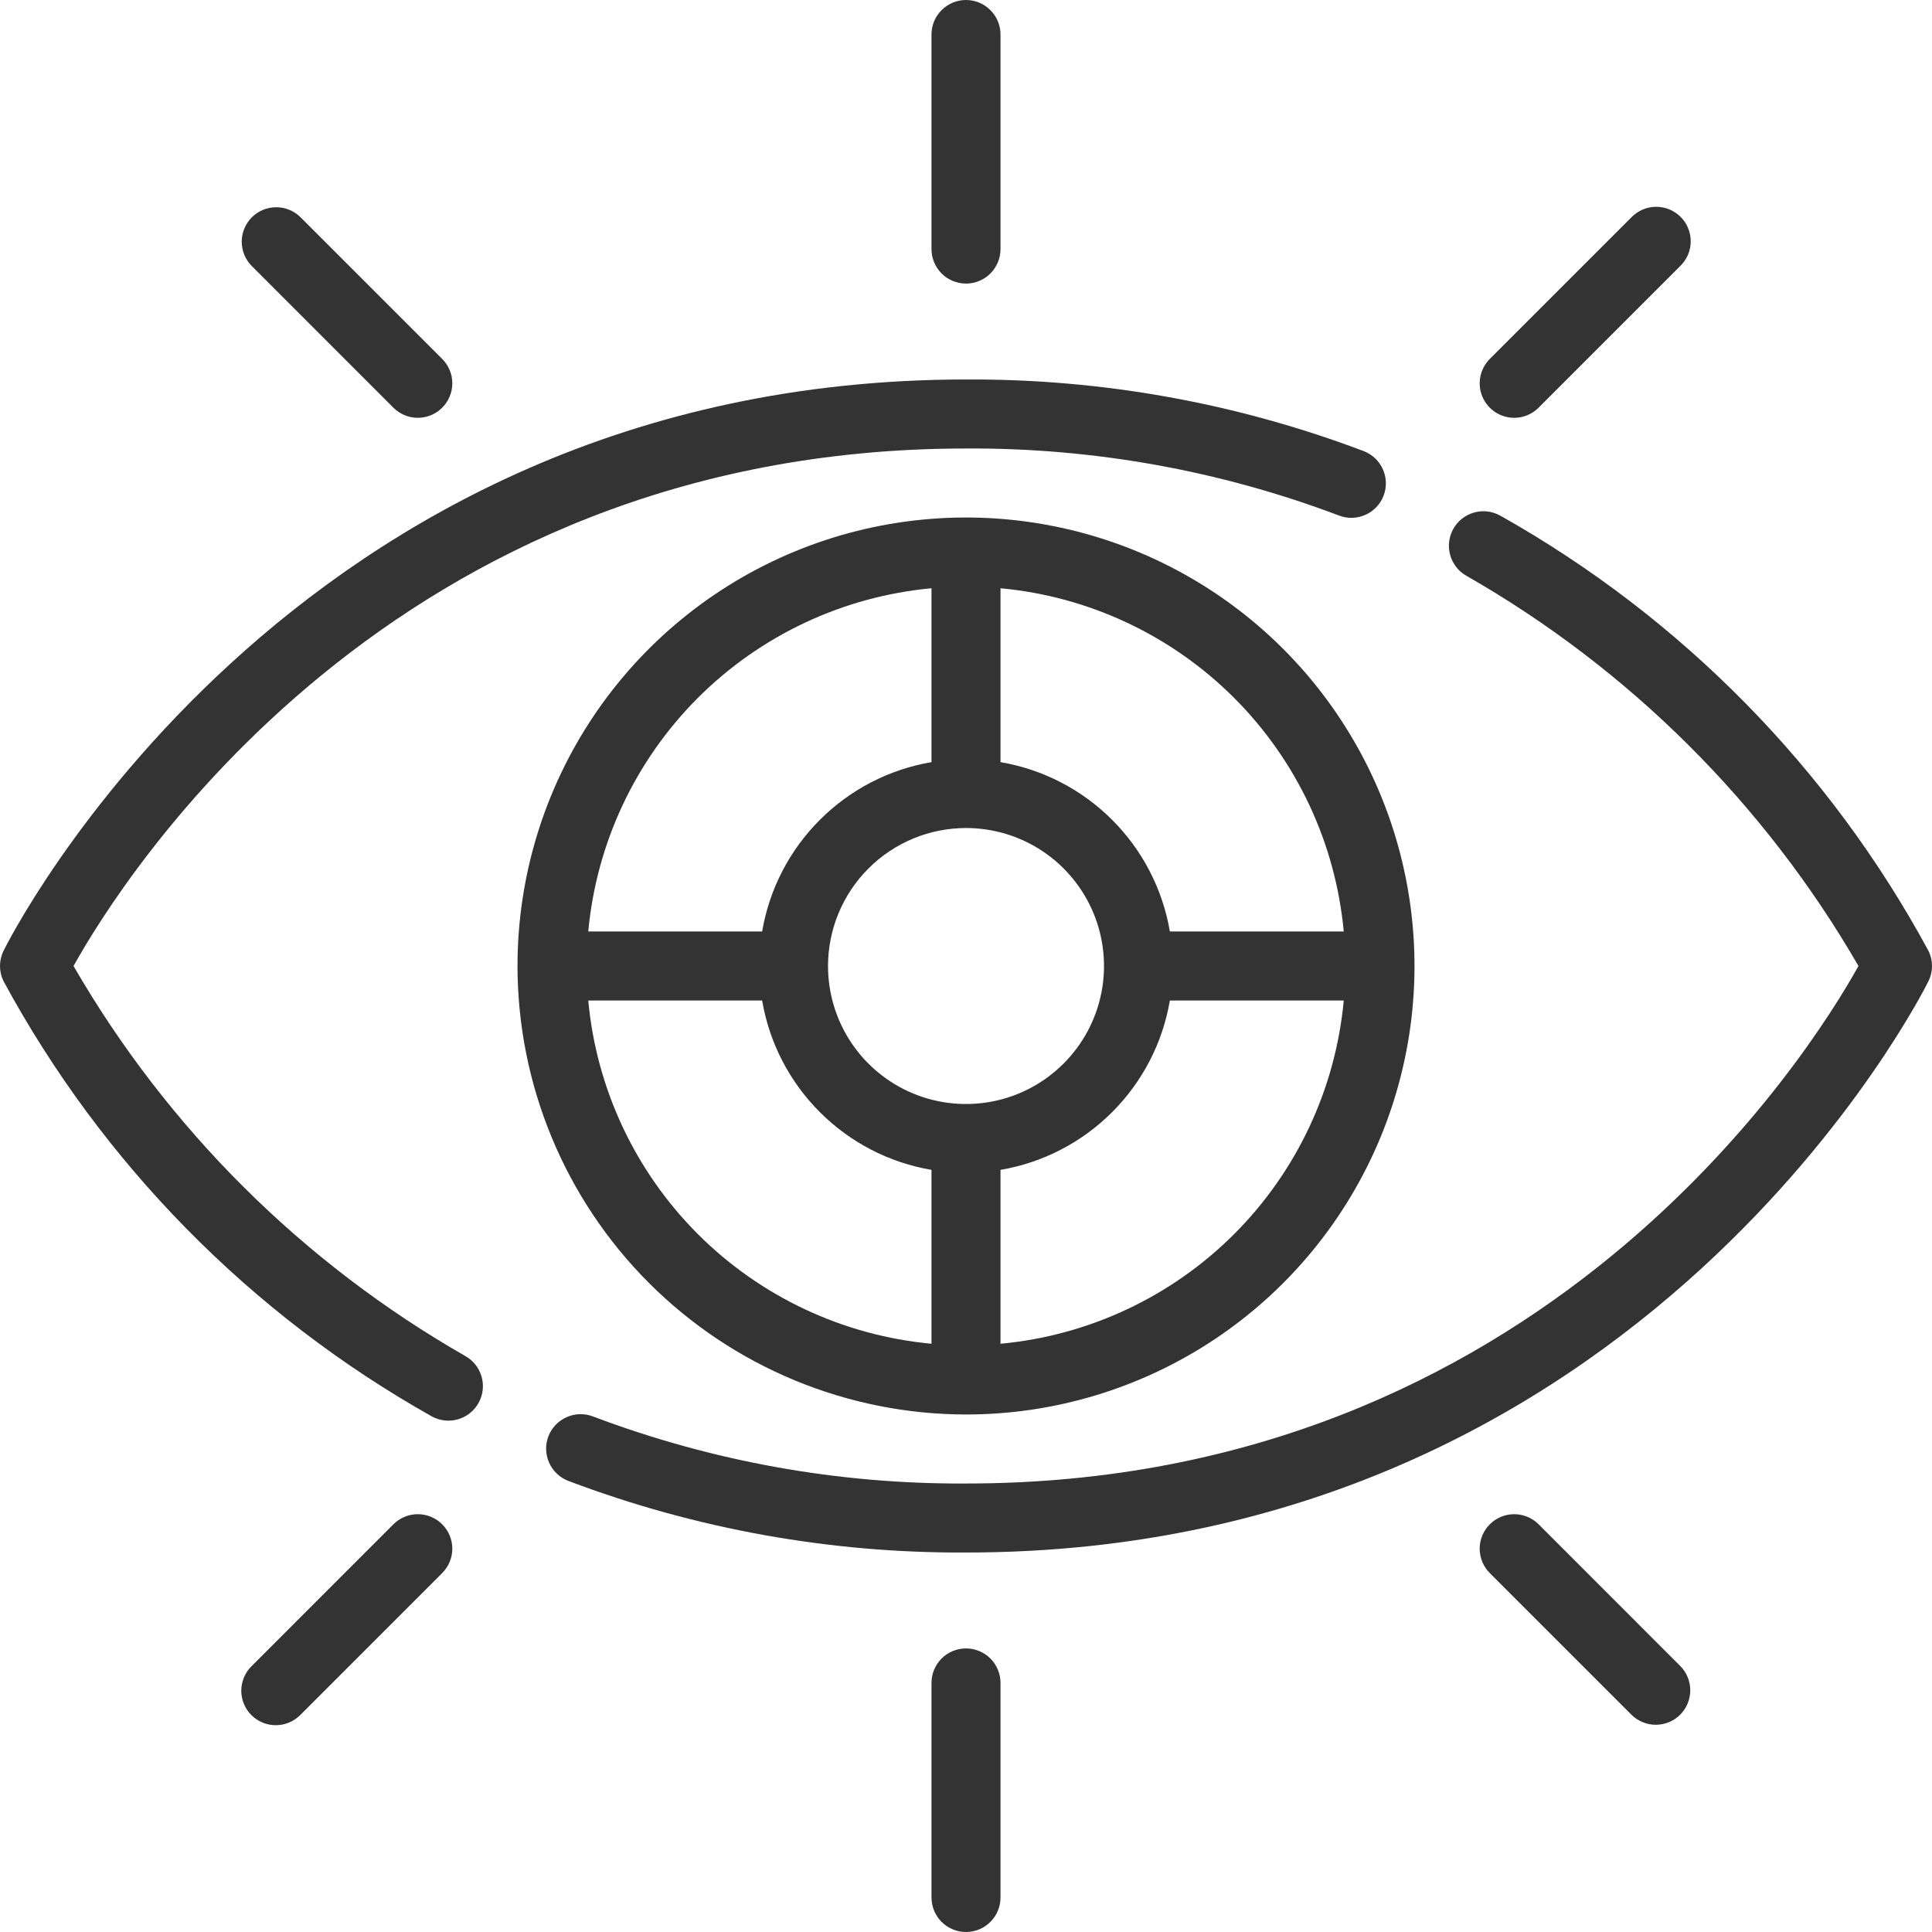 <svg width="50" height="50" viewBox="0 0 50 50" fill="none" xmlns="http://www.w3.org/2000/svg">
<path d="M12.045 35.096C7.832 32.686 4.333 29.202 1.903 25C3.149 22.761 10.107 11.607 25 11.607C28.297 11.588 31.569 12.176 34.653 13.342C34.874 13.427 35.12 13.421 35.336 13.324C35.553 13.228 35.722 13.05 35.807 12.829C35.892 12.608 35.885 12.362 35.789 12.146C35.693 11.929 35.514 11.76 35.293 11.675C32.005 10.43 28.516 9.802 25 9.821C7.419 9.821 0.16 24.465 0.089 24.612C0.03 24.733 0 24.866 0 25C0 25.134 0.03 25.267 0.089 25.388C2.645 30.114 6.487 34.019 11.169 36.653C11.376 36.769 11.62 36.797 11.847 36.733C12.075 36.669 12.268 36.517 12.383 36.311C12.499 36.105 12.529 35.861 12.465 35.634C12.402 35.406 12.251 35.213 12.045 35.096Z" fill="#333333"/>
<path d="M49.911 24.612C47.355 19.886 43.513 15.981 38.831 13.347C38.728 13.289 38.616 13.252 38.499 13.237C38.382 13.223 38.264 13.232 38.151 13.264C38.038 13.295 37.932 13.349 37.839 13.421C37.747 13.494 37.669 13.584 37.612 13.686C37.554 13.789 37.517 13.902 37.504 14.018C37.49 14.135 37.499 14.253 37.531 14.366C37.563 14.479 37.617 14.585 37.689 14.677C37.762 14.77 37.852 14.847 37.955 14.904C42.168 17.314 45.667 20.798 48.097 25C46.851 27.239 39.894 38.393 25 38.393C21.703 38.412 18.431 37.824 15.347 36.658C15.126 36.573 14.88 36.579 14.664 36.676C14.447 36.772 14.278 36.95 14.193 37.171C14.108 37.392 14.115 37.638 14.211 37.854C14.307 38.071 14.486 38.24 14.707 38.325C17.995 39.57 21.484 40.198 25 40.179C42.581 40.179 49.84 25.535 49.911 25.388C49.97 25.267 50 25.134 50 25C50 24.866 49.97 24.733 49.911 24.612Z" fill="#333333"/>
<path d="M25 7.339C25.117 7.339 25.233 7.316 25.342 7.271C25.45 7.226 25.549 7.161 25.631 7.078C25.714 6.995 25.78 6.896 25.825 6.788C25.87 6.68 25.893 6.563 25.893 6.446V0.893C25.893 0.656 25.799 0.429 25.631 0.262C25.464 0.094 25.237 0 25 0C24.763 0 24.536 0.094 24.369 0.262C24.201 0.429 24.107 0.656 24.107 0.893V6.446C24.107 6.563 24.13 6.68 24.175 6.788C24.22 6.896 24.286 6.995 24.369 7.078C24.451 7.161 24.55 7.226 24.658 7.271C24.767 7.316 24.883 7.339 25 7.339Z" fill="#333333"/>
<path d="M10.181 10.551C10.349 10.719 10.576 10.813 10.813 10.813C11.05 10.813 11.277 10.719 11.444 10.551C11.611 10.384 11.706 10.157 11.706 9.92C11.706 9.683 11.611 9.456 11.444 9.289L7.774 5.619C7.606 5.454 7.38 5.362 7.145 5.363C6.909 5.364 6.684 5.458 6.517 5.624C6.351 5.791 6.257 6.016 6.256 6.252C6.255 6.487 6.347 6.713 6.512 6.881L10.181 10.551Z" fill="#333333"/>
<path d="M25 42.661C24.883 42.661 24.767 42.684 24.658 42.729C24.55 42.774 24.451 42.839 24.369 42.922C24.286 43.005 24.22 43.104 24.175 43.212C24.13 43.32 24.107 43.437 24.107 43.554V49.107C24.107 49.344 24.201 49.571 24.369 49.739C24.536 49.906 24.763 50 25 50C25.237 50 25.464 49.906 25.631 49.739C25.799 49.571 25.893 49.344 25.893 49.107V43.554C25.893 43.437 25.87 43.32 25.825 43.212C25.78 43.104 25.714 43.005 25.631 42.922C25.549 42.839 25.45 42.774 25.342 42.729C25.233 42.684 25.117 42.661 25 42.661Z" fill="#333333"/>
<path d="M39.187 10.813C39.304 10.813 39.421 10.79 39.529 10.745C39.637 10.7 39.736 10.634 39.818 10.551L43.488 6.881C43.572 6.799 43.639 6.7 43.685 6.592C43.731 6.483 43.755 6.366 43.756 6.248C43.756 6.13 43.733 6.014 43.688 5.905C43.644 5.795 43.578 5.696 43.494 5.613C43.411 5.53 43.312 5.464 43.203 5.419C43.094 5.374 42.977 5.351 42.859 5.352C42.741 5.352 42.624 5.376 42.516 5.422C42.407 5.468 42.309 5.535 42.226 5.619L38.556 9.289C38.431 9.414 38.346 9.573 38.312 9.746C38.277 9.919 38.295 10.098 38.362 10.262C38.43 10.425 38.544 10.564 38.691 10.662C38.838 10.76 39.011 10.813 39.187 10.813Z" fill="#333333"/>
<path d="M10.181 39.449L6.512 43.119C6.427 43.201 6.361 43.3 6.315 43.408C6.269 43.517 6.245 43.634 6.244 43.752C6.244 43.87 6.267 43.986 6.312 44.096C6.356 44.205 6.422 44.304 6.506 44.387C6.589 44.47 6.688 44.536 6.797 44.581C6.906 44.626 7.023 44.649 7.141 44.648C7.259 44.648 7.376 44.624 7.484 44.578C7.593 44.532 7.691 44.465 7.774 44.381L11.444 40.711C11.611 40.544 11.706 40.317 11.706 40.08C11.706 39.843 11.611 39.616 11.444 39.449C11.277 39.281 11.05 39.187 10.813 39.187C10.576 39.187 10.349 39.281 10.181 39.449Z" fill="#333333"/>
<path d="M39.819 39.449C39.651 39.281 39.424 39.187 39.187 39.187C38.95 39.187 38.723 39.281 38.556 39.449C38.389 39.616 38.294 39.843 38.294 40.08C38.294 40.317 38.389 40.544 38.556 40.711L42.226 44.381C42.394 44.546 42.62 44.638 42.855 44.637C43.091 44.636 43.316 44.542 43.483 44.376C43.649 44.209 43.743 43.984 43.744 43.748C43.745 43.513 43.653 43.287 43.488 43.119L39.819 39.449Z" fill="#333333"/>
<path d="M25 36.607C27.296 36.607 29.54 35.926 31.449 34.651C33.357 33.376 34.845 31.563 35.724 29.442C36.602 27.321 36.832 24.987 36.384 22.736C35.936 20.484 34.831 18.416 33.208 16.793C31.584 15.169 29.516 14.064 27.264 13.616C25.013 13.168 22.679 13.398 20.558 14.276C18.437 15.155 16.624 16.643 15.349 18.551C14.074 20.46 13.393 22.704 13.393 25C13.396 28.077 14.62 31.028 16.796 33.204C18.972 35.38 21.923 36.604 25 36.607ZM15.224 25.893H19.724C19.91 26.988 20.432 27.997 21.218 28.782C22.003 29.568 23.012 30.09 24.107 30.276V34.776C21.823 34.565 19.684 33.561 18.061 31.939C16.439 30.316 15.435 28.177 15.224 25.893ZM25 21.429C25.706 21.429 26.397 21.638 26.984 22.03C27.572 22.423 28.029 22.981 28.3 23.633C28.57 24.286 28.641 25.004 28.503 25.697C28.365 26.39 28.025 27.026 27.525 27.525C27.026 28.025 26.39 28.365 25.697 28.503C25.004 28.641 24.286 28.57 23.633 28.3C22.981 28.029 22.423 27.572 22.03 26.984C21.638 26.397 21.429 25.706 21.429 25C21.43 24.053 21.806 23.145 22.476 22.476C23.145 21.806 24.053 21.43 25 21.429ZM25.893 34.776V30.276C26.988 30.09 27.997 29.568 28.782 28.782C29.568 27.997 30.09 26.988 30.276 25.893H34.776C34.565 28.177 33.561 30.316 31.939 31.939C30.316 33.561 28.177 34.565 25.893 34.776ZM34.776 24.107H30.276C30.09 23.012 29.568 22.003 28.782 21.218C27.997 20.432 26.988 19.91 25.893 19.724V15.224C28.177 15.435 30.316 16.439 31.939 18.061C33.561 19.684 34.565 21.823 34.776 24.107ZM24.107 15.224V19.724C23.012 19.91 22.003 20.432 21.218 21.218C20.432 22.003 19.91 23.012 19.724 24.107H15.224C15.435 21.823 16.439 19.684 18.061 18.061C19.684 16.439 21.823 15.435 24.107 15.224Z" fill="#333333"/>
</svg>
